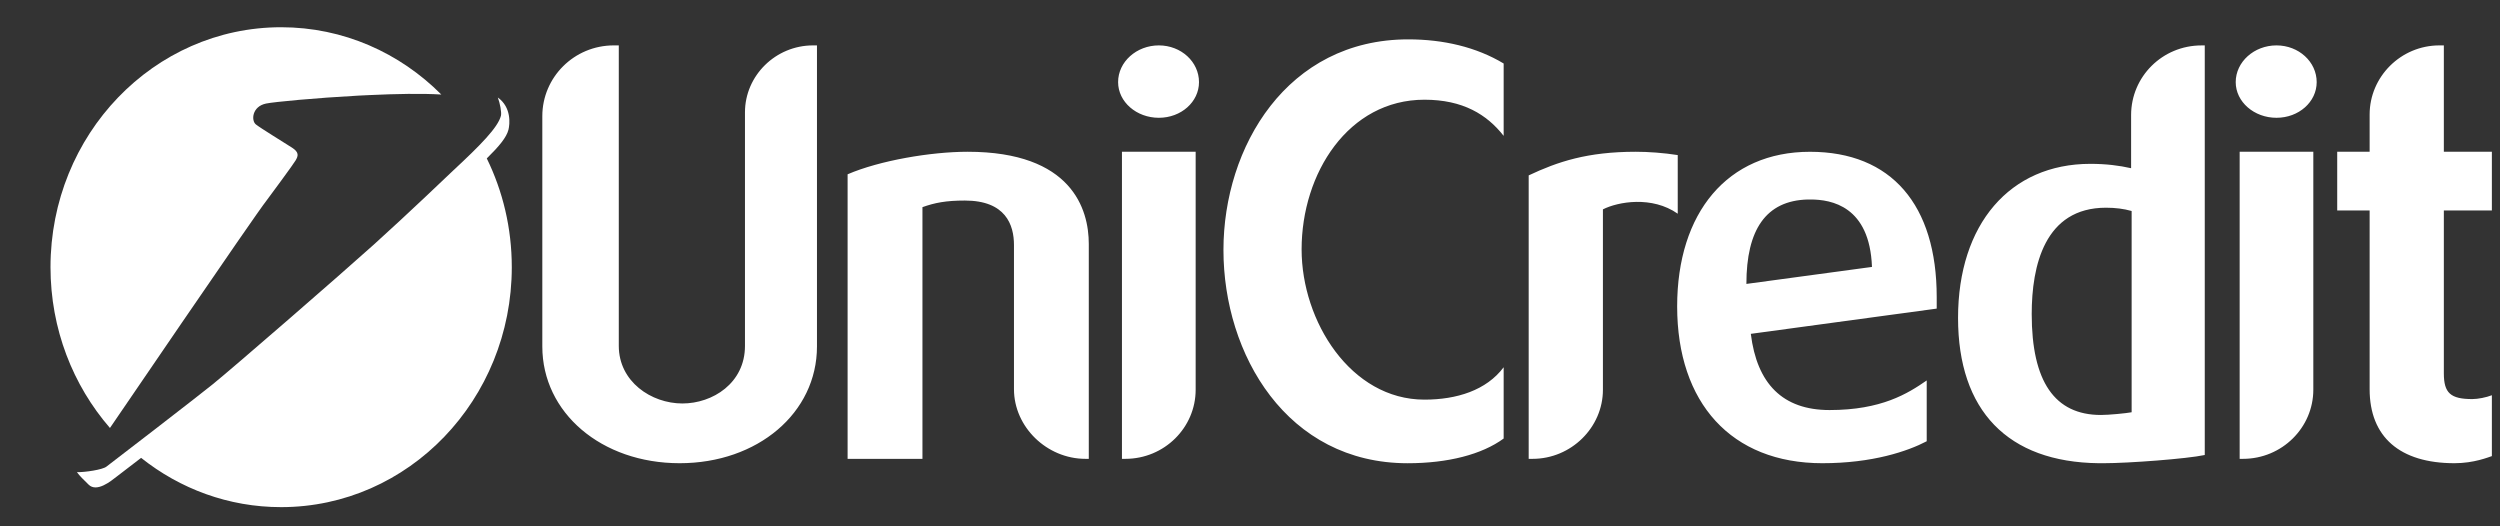 <svg width="95" height="20" viewBox="0 0 95 20" fill="none" xmlns="http://www.w3.org/2000/svg">
<rect x="0" y="0" width="95" height="20" fill="#333333" stroke="none"/>
<g clip-path="url(#clip0_6706_17247)">
<path fill-rule="evenodd" clip-rule="evenodd" d="M31.045 1.725V13.165C31.045 15.687 28.797 17.602 25.826 17.602C22.857 17.602 20.608 15.687 20.608 13.165V4.414C20.608 2.935 21.817 1.725 23.324 1.725H23.514V13.144C23.514 14.5 24.745 15.332 25.932 15.332C27.078 15.332 28.309 14.561 28.309 13.144V4.268C28.309 2.872 29.475 1.725 30.896 1.725H31.045ZM36.77 5.767C40.737 5.767 41.374 7.956 41.374 9.268V17.436H41.247C39.783 17.436 38.531 16.227 38.531 14.789V9.311C38.531 8.539 38.212 7.621 36.664 7.621C35.944 7.621 35.519 7.705 35.053 7.872V17.436H32.209V6.623C33.421 6.101 35.371 5.767 36.77 5.767ZM44.036 1.725C44.884 1.725 45.562 2.351 45.562 3.121C45.562 3.872 44.884 4.476 44.036 4.476C43.187 4.476 42.488 3.872 42.488 3.121C42.487 2.351 43.187 1.725 44.036 1.725ZM45.435 5.767V14.81C45.435 16.246 44.248 17.436 42.764 17.436H42.634V5.767H45.435ZM53.512 1.496C54.849 1.496 56.099 1.788 57.139 2.413V5.163C56.503 4.351 55.591 3.789 54.128 3.789C51.241 3.789 49.461 6.579 49.461 9.477C49.461 12.208 51.328 15.186 54.128 15.186C55.358 15.186 56.482 14.832 57.139 13.956V16.664C56.313 17.27 55.018 17.603 53.491 17.603C48.908 17.603 46.491 13.477 46.491 9.498C46.492 5.581 48.909 1.496 53.512 1.496ZM62.161 5.767C62.629 5.767 63.224 5.809 63.754 5.893V8.121C62.778 7.435 61.483 7.665 60.911 7.956V14.81C60.911 16.246 59.703 17.436 58.239 17.436H58.09V6.665C59.194 6.144 60.318 5.767 62.161 5.767ZM73.595 11.727L66.531 12.686C66.764 14.582 67.742 15.582 69.523 15.582C71.495 15.582 72.493 14.957 73.215 14.457V16.768C72.493 17.146 71.157 17.602 69.248 17.602C65.79 17.602 63.732 15.312 63.732 11.643C63.732 8.082 65.642 5.768 68.779 5.768C71.877 5.768 73.595 7.789 73.595 11.29L73.595 11.727ZM71.135 10.143C71.05 7.83 69.587 7.581 68.801 7.581H68.696C67.105 7.621 66.363 8.728 66.363 10.789L71.135 10.143ZM83.781 1.725V17.29C83.103 17.436 80.877 17.602 79.943 17.602H79.75C76.294 17.562 74.406 15.603 74.406 12.081C74.406 8.519 76.378 6.226 79.434 6.226C80.027 6.226 80.535 6.29 80.982 6.392V4.372C80.982 2.914 82.17 1.726 83.655 1.726L83.781 1.725ZM81.002 8.018C80.707 7.934 80.388 7.893 80.027 7.893C77.693 7.893 77.205 10.102 77.205 11.934C77.205 14.499 78.077 15.769 79.836 15.769C80.133 15.769 80.789 15.706 81.002 15.666V8.018ZM86.506 1.725C87.355 1.725 88.034 2.351 88.034 3.121C88.034 3.872 87.355 4.476 86.506 4.476C85.657 4.476 84.957 3.872 84.957 3.121C84.957 2.351 85.657 1.725 86.506 1.725ZM87.906 5.767V14.81C87.906 16.246 86.718 17.436 85.233 17.436H85.107V5.767H87.906ZM92.866 1.725V5.767H94.691V7.997H92.866V14.187C92.866 14.936 93.121 15.165 93.948 15.165C94.16 15.165 94.479 15.102 94.691 15.019V17.332C94.563 17.373 94.012 17.602 93.271 17.602C91.191 17.602 90.046 16.602 90.046 14.79V7.997H88.814V5.767H90.046V4.351C90.046 2.914 91.233 1.725 92.698 1.725H92.866L92.866 1.725Z" fill="white"/>
<path fill-rule="evenodd" clip-rule="evenodd" d="M18.917 3.705C19.443 4.08 19.373 4.724 19.322 4.928C19.248 5.22 18.975 5.55 18.498 6.02C19.105 7.26 19.448 8.665 19.448 10.152C19.448 15.189 15.523 19.271 10.683 19.271C8.682 19.271 6.837 18.573 5.362 17.399C4.861 17.784 4.487 18.071 4.421 18.121C4.223 18.275 3.677 18.726 3.366 18.415C3.189 18.238 3.019 18.082 2.924 17.942C3.22 17.949 3.893 17.851 4.044 17.732C4.149 17.651 5.045 16.964 5.986 16.238L6.268 16.019C7.022 15.437 7.756 14.866 8.088 14.599C8.877 13.961 12.934 10.439 14.202 9.297C15.471 8.154 17.207 6.493 17.207 6.493C18.259 5.516 18.924 4.841 19.036 4.397C19.067 4.274 18.996 3.902 18.917 3.705ZM10.683 1.035C13.048 1.035 15.193 2.009 16.77 3.592C16.046 3.547 15.038 3.566 14.023 3.614L13.627 3.633C11.979 3.722 10.408 3.873 10.11 3.935C9.573 4.047 9.541 4.582 9.723 4.728C9.905 4.873 10.822 5.433 11.097 5.611C11.372 5.789 11.334 5.923 11.236 6.091C11.195 6.163 10.98 6.462 10.75 6.776L10.612 6.965C10.36 7.309 10.128 7.621 10.128 7.621C9.916 7.885 8.406 10.079 6.91 12.264L6.63 12.674C5.643 14.116 4.699 15.501 4.178 16.263C2.774 14.646 1.919 12.503 1.919 10.152C1.919 5.117 5.843 1.035 10.683 1.035Z" fill="white"/>
</g>
<defs>
<clipPath id="clip0_6706_17247">
<rect width="94.456" height="19.755" fill="white" transform="translate(0.544 0.123)"/>
</clipPath>
</defs>
</svg>

